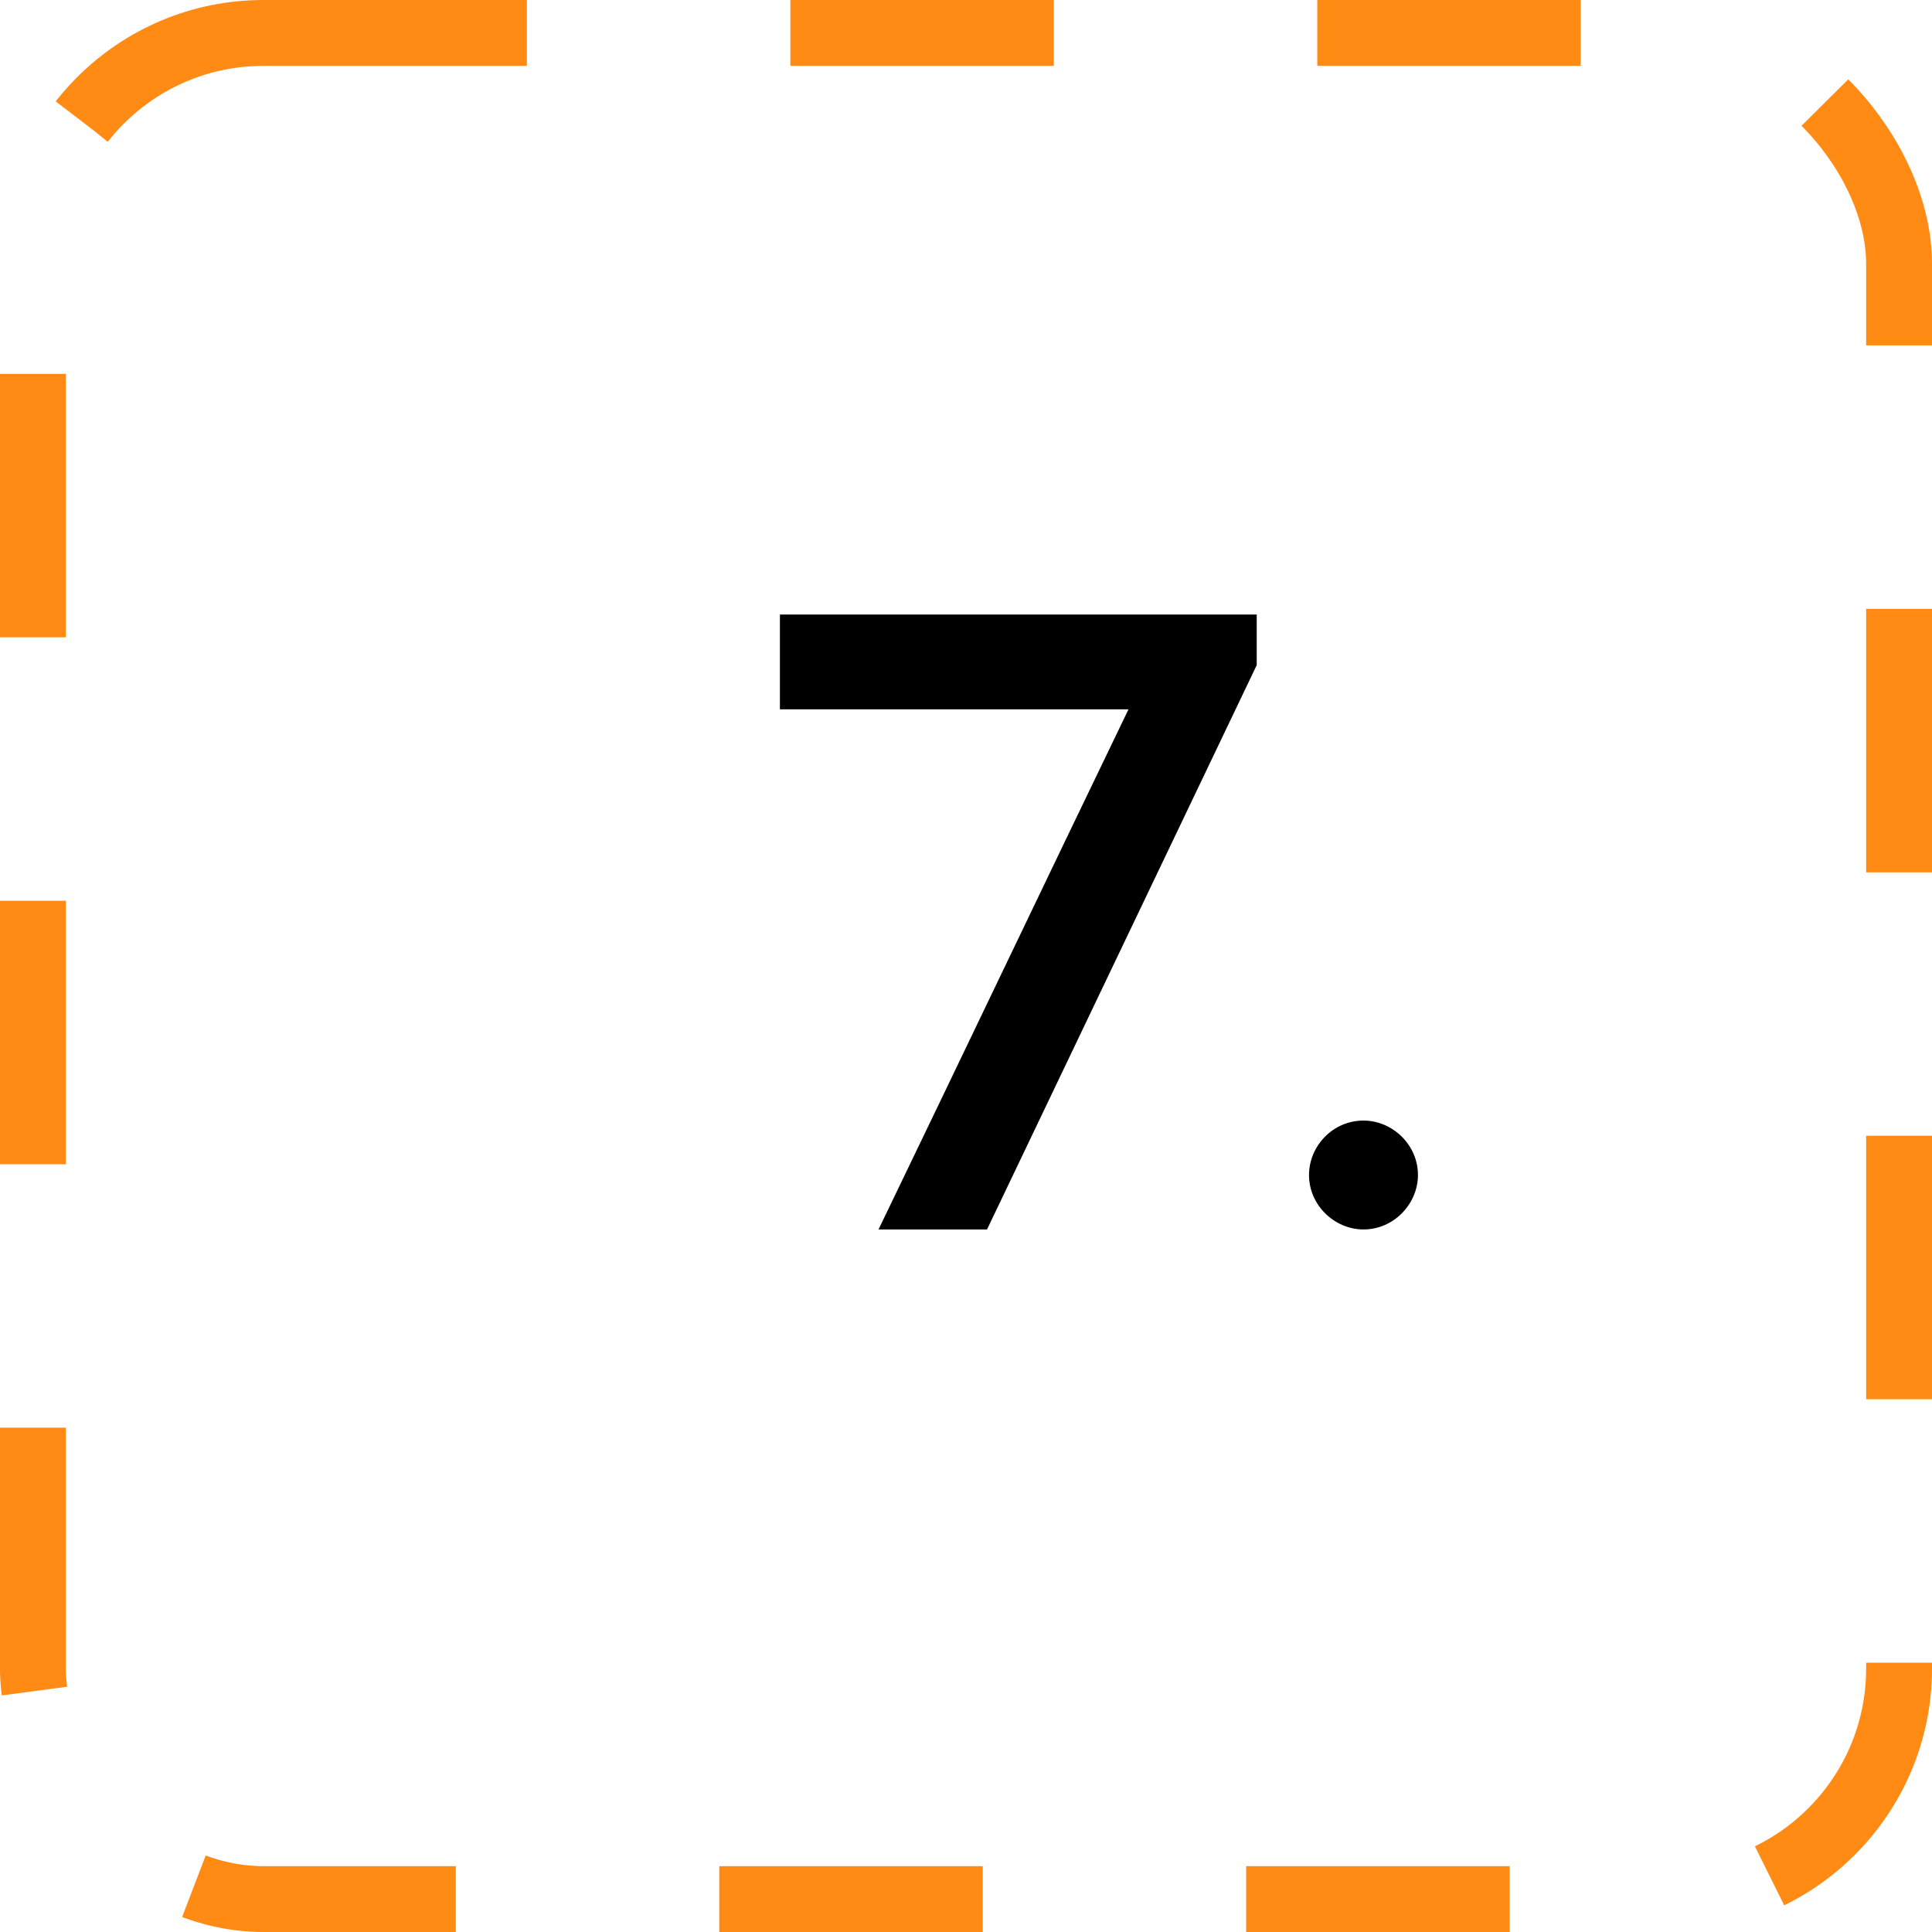 <?xml version="1.0" encoding="UTF-8"?> <svg xmlns="http://www.w3.org/2000/svg" width="44" height="44" viewBox="0 0 44 44" fill="none"> <rect x="0.75" y="0.75" width="42.5" height="42.5" rx="5.25" stroke="#FF8A14" stroke-width="1.5" stroke-dasharray="6 6"></rect> <path d="M22.479 28L28.621 15.148V13.996H17.762V16.154H25.701C23.797 20.1 21.912 24.055 20.008 28H22.479ZM32.293 26.76C32.293 26.066 31.707 25.52 31.053 25.52C30.35 25.52 29.812 26.105 29.812 26.76C29.812 27.453 30.398 28 31.053 28C31.746 28 32.293 27.414 32.293 26.76Z" fill="black"></path> </svg> 
